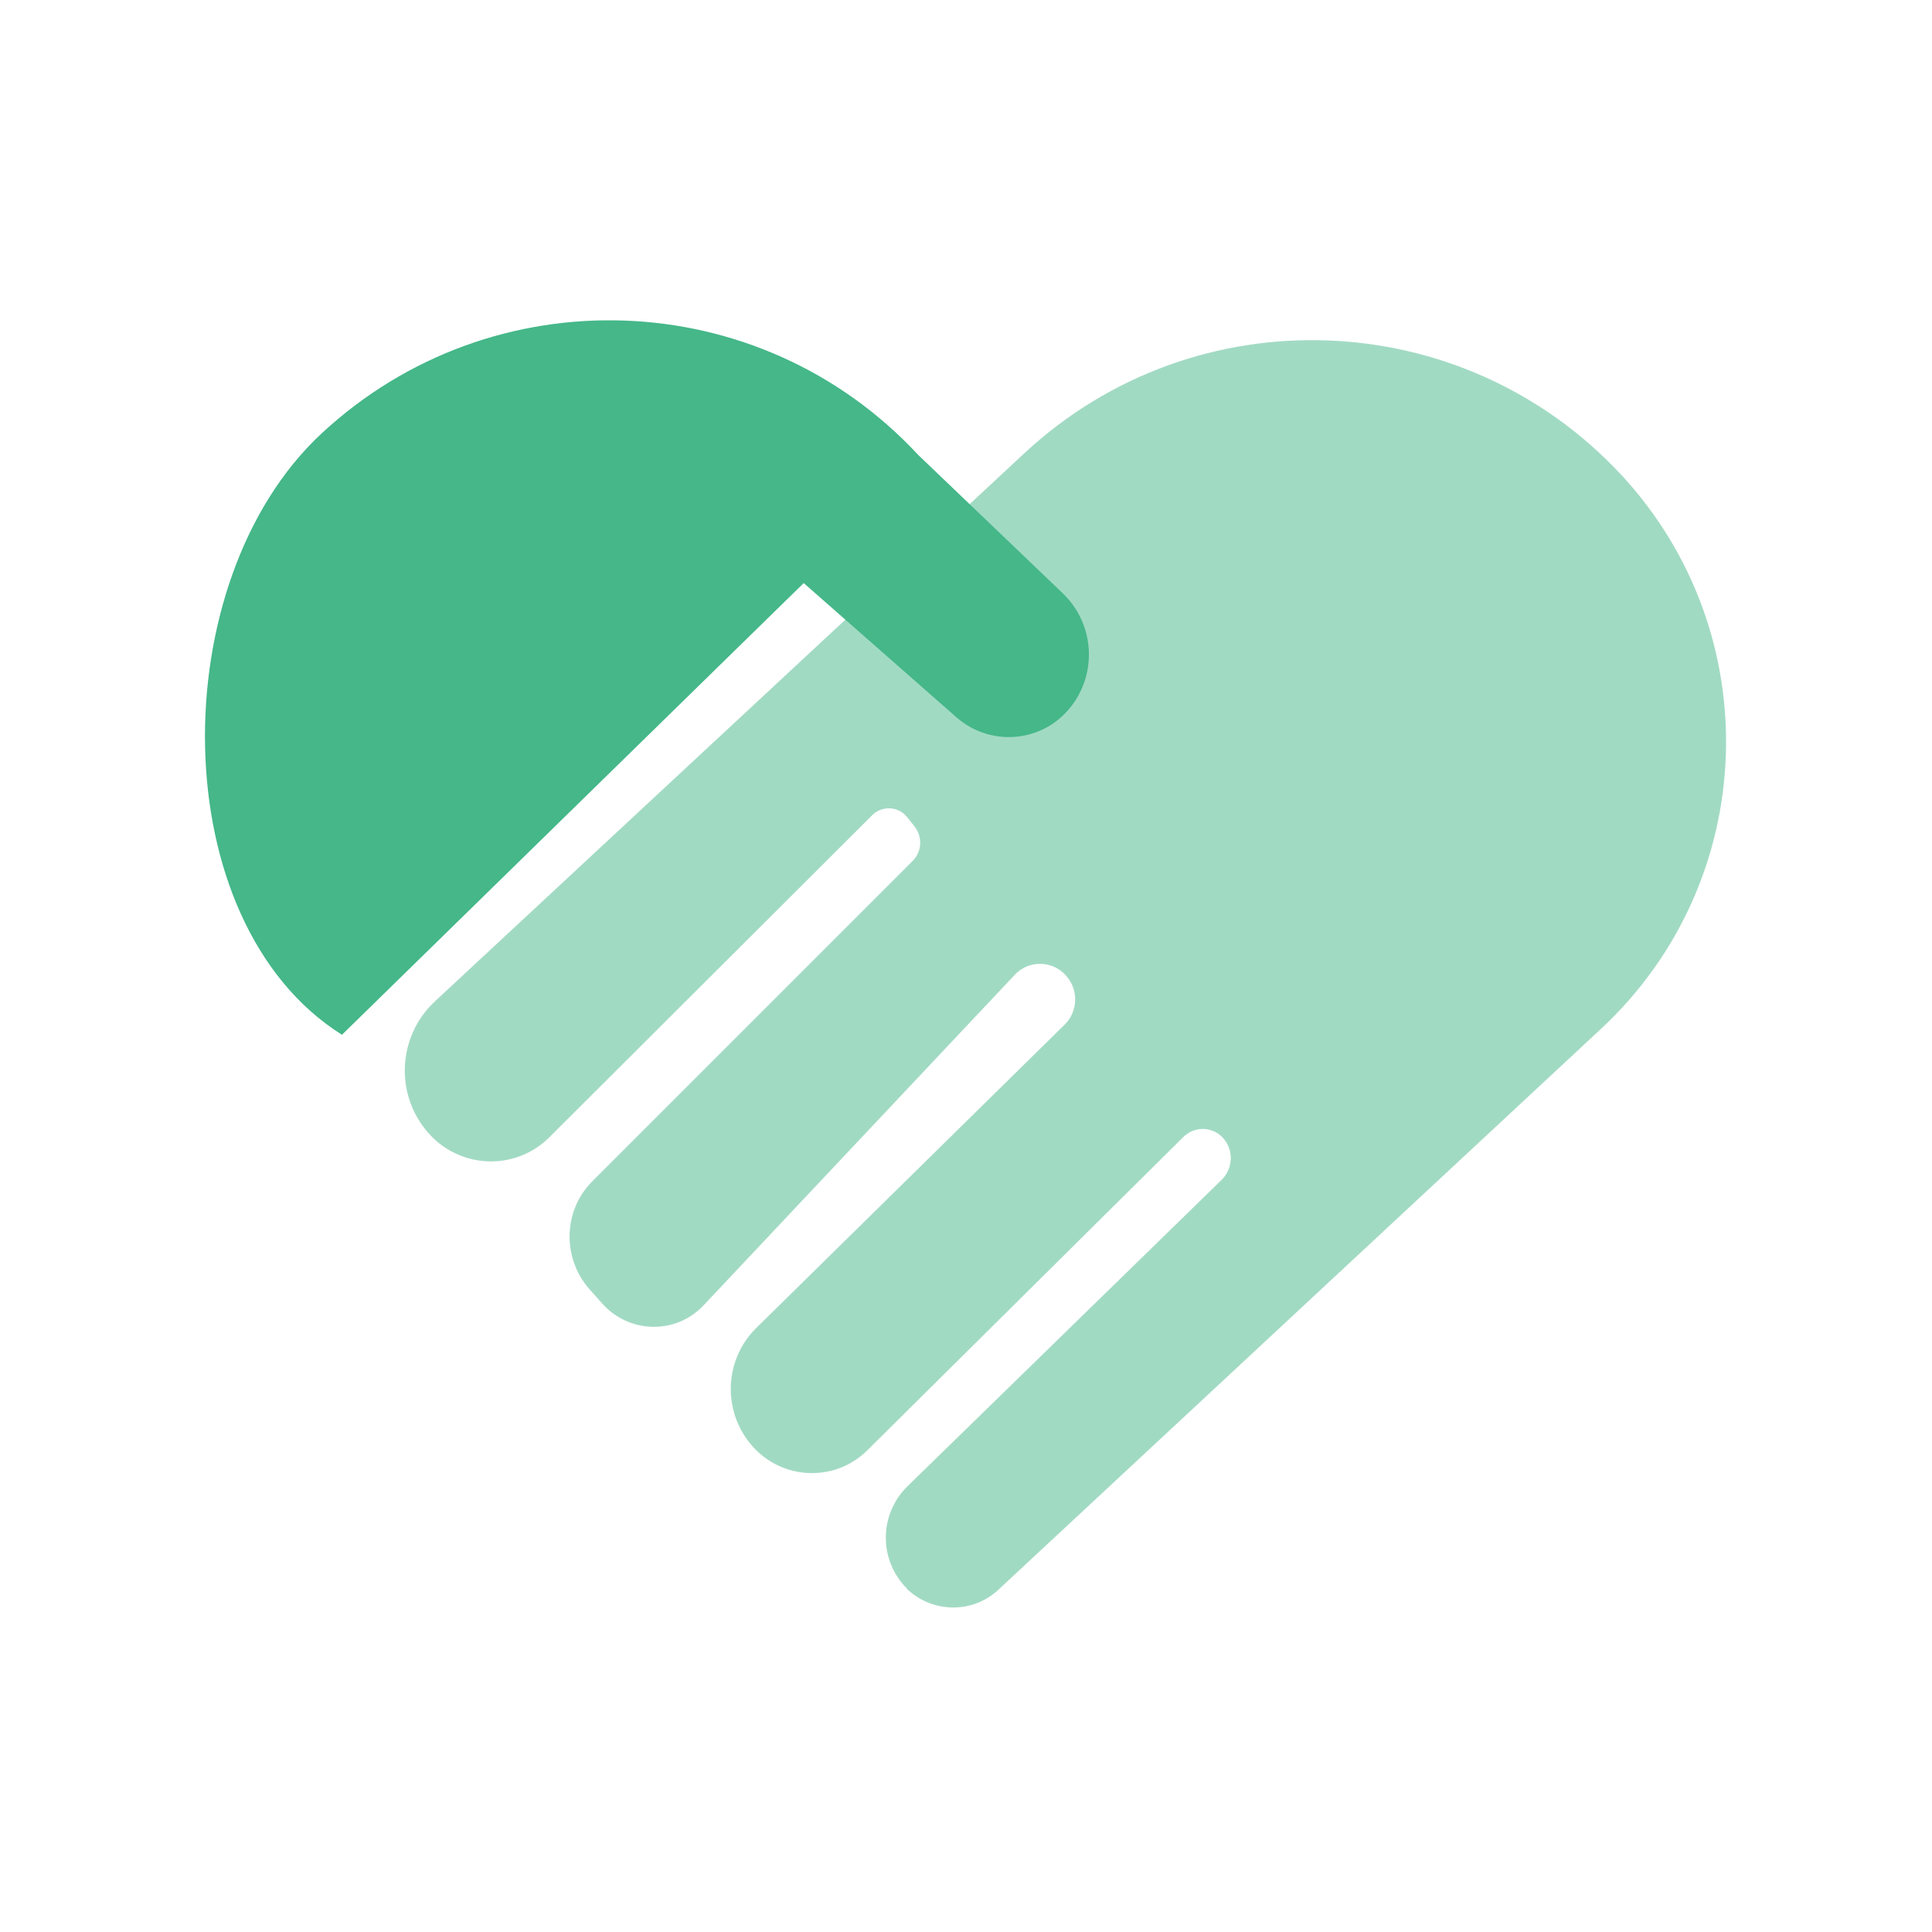 <?xml version="1.0" encoding="UTF-8"?><svg id="Layer_1" xmlns="http://www.w3.org/2000/svg" viewBox="0 0 50 50"><path d="m23.48,41.12h0c-.74-.73-.74-1.92,0-2.65l8.14-7.94c.29-.29.31-.75.05-1.06h0c-.27-.32-.75-.34-1.05-.04l-8.17,8.1c-.8.8-2.1.79-2.9-.02h0c-.86-.88-.85-2.29.03-3.15l7.97-7.84c.35-.34.37-.9.04-1.27h0c-.35-.4-.97-.41-1.33-.02l-8.05,8.55c-.71.76-1.92.74-2.62-.04l-.33-.37c-.72-.81-.69-2.05.08-2.81l8.28-8.28c.24-.24.26-.62.05-.89l-.2-.25c-.22-.27-.63-.3-.89-.05l-8.36,8.34c-.86.86-2.26.83-3.09-.06h0c-.92-.99-.86-2.53.12-3.45l10.13-9.42,1.11-1.03,4.02-3.74c4.42-4.11,11.33-3.86,15.44.55h0c3.82,4.11,3.59,10.53-.52,14.35l-15.59,14.51c-.67.63-1.72.61-2.38-.03Z" style="fill:#45b789; opacity:.5; stroke-width:0px;"/><path d="m23.76,11.77c-4.11-4.42-11.02-4.66-15.44-.55h0c-4.11,3.82-4.1,12.65.53,15.56l11.95-11.69,3.96,3.48c.85.74,2.14.66,2.88-.19h0c.77-.88.71-2.21-.13-3.02l-3.74-3.58Z" style="fill:#45b789; stroke-width:0px;"/></svg>